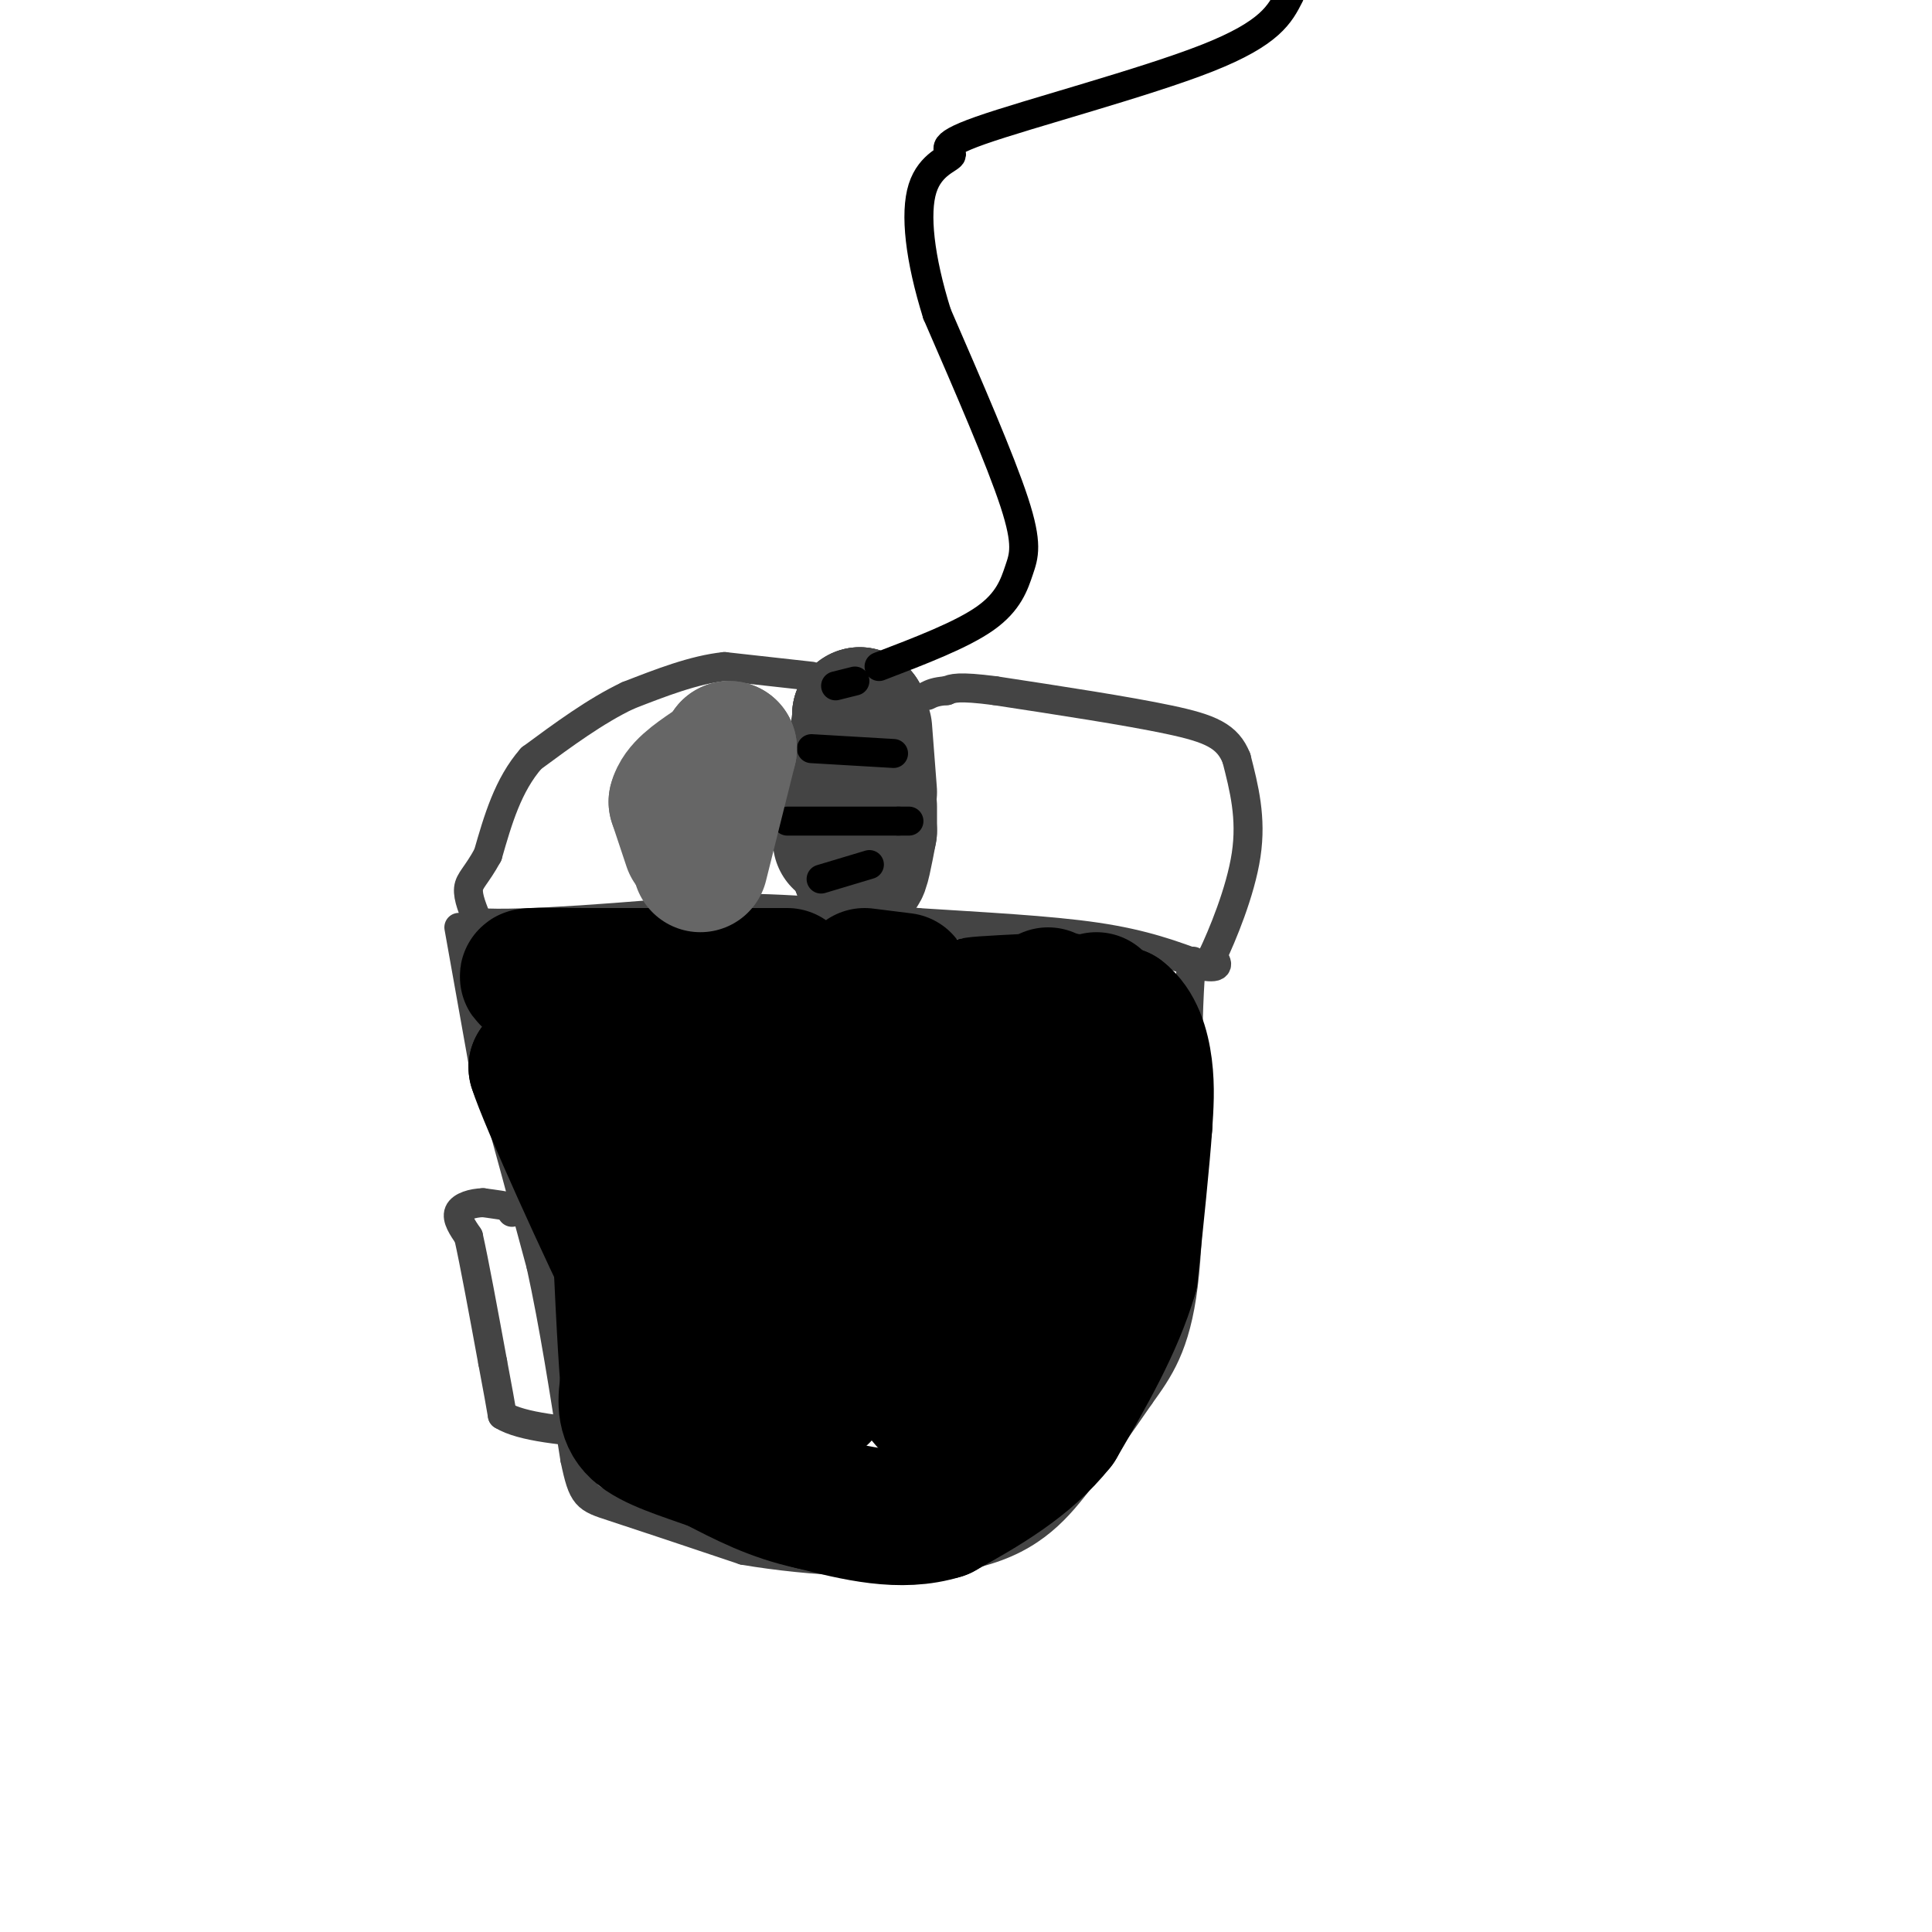 <svg viewBox='0 0 400 400' version='1.1' xmlns='http://www.w3.org/2000/svg' xmlns:xlink='http://www.w3.org/1999/xlink'><g fill='none' stroke='#444444' stroke-width='28' stroke-linecap='round' stroke-linejoin='round'><path d='M178,148c0.000,0.000 0.100,0.100 0.1,0.1'/><path d='M178,148c0.000,0.000 0.100,0.100 0.1,0.1'/><path d='M178,148c0.000,0.000 0.000,19.000 0,19'/><path d='M178,167c0.000,5.333 0.000,9.167 0,13'/><path d='M178,180c0.333,0.833 1.167,-3.583 2,-8'/><path d='M180,172c0.000,0.000 0.000,-5.000 0,-5'/><path d='M180,164c0.000,0.000 -1.000,-13.000 -1,-13'/><path d='M178,149c0.000,0.000 0.100,0.100 0.1,0.1'/><path d='M178,149c0.000,0.000 -4.000,25.000 -4,25'/></g>
<g fill='none' stroke='#444444' stroke-width='6' stroke-linecap='round' stroke-linejoin='round'><path d='M168,140c0.000,0.000 -18.000,-2.000 -18,-2'/><path d='M150,138c-6.333,0.667 -13.167,3.333 -20,6'/><path d='M130,144c-6.667,3.167 -13.333,8.083 -20,13'/><path d='M110,157c-4.833,5.500 -6.917,12.750 -9,20'/><path d='M101,177c-2.378,4.356 -3.822,5.244 -4,7c-0.178,1.756 0.911,4.378 2,7'/><path d='M99,191c9.000,0.667 30.500,-1.167 52,-3'/><path d='M151,188c15.167,0.000 27.083,1.500 39,3'/><path d='M190,191c13.311,0.867 27.089,1.533 37,3c9.911,1.467 15.956,3.733 22,6'/><path d='M249,200c4.000,0.667 3.000,-0.667 2,-2'/><path d='M251,198c1.956,-4.089 5.844,-13.311 7,-21c1.156,-7.689 -0.422,-13.844 -2,-20'/><path d='M256,157c-1.822,-4.622 -5.378,-6.178 -14,-8c-8.622,-1.822 -22.311,-3.911 -36,-6'/><path d='M206,143c-7.667,-1.000 -8.833,-0.500 -10,0'/><path d='M196,143c-2.333,0.167 -3.167,0.583 -4,1'/><path d='M95,192c0.000,0.000 5.000,28.000 5,28'/><path d='M100,220c1.333,6.167 2.167,7.583 3,9'/><path d='M103,229c2.000,7.000 5.500,20.000 9,33'/><path d='M112,262c2.667,12.167 4.833,26.083 7,40'/><path d='M119,302c1.667,8.044 2.333,8.156 8,10c5.667,1.844 16.333,5.422 27,9'/><path d='M154,321c13.369,2.298 33.292,3.542 46,1c12.708,-2.542 18.202,-8.869 23,-15c4.798,-6.131 8.899,-12.065 13,-18'/><path d='M236,289c3.978,-5.511 7.422,-10.289 9,-23c1.578,-12.711 1.289,-33.356 1,-54'/><path d='M246,212c0.333,-11.167 0.667,-12.083 1,-13'/><path d='M106,251c0.000,0.000 0.000,-1.000 0,-1'/><path d='M106,250c-1.000,-0.333 -3.500,-0.667 -6,-1'/><path d='M100,249c-2.133,0.067 -4.467,0.733 -5,2c-0.533,1.267 0.733,3.133 2,5'/><path d='M97,256c1.167,5.167 3.083,15.583 5,26'/><path d='M102,282c1.167,6.167 1.583,8.583 2,11'/><path d='M104,293c4.000,2.500 13.000,3.250 22,4'/></g>
<g fill='none' stroke='#000000' stroke-width='6' stroke-linecap='round' stroke-linejoin='round'><path d='M163,170c0.000,0.000 23.000,0.000 23,0'/><path d='M186,170c3.833,0.000 1.917,0.000 0,0'/><path d='M168,155c0.000,0.000 17.000,1.000 17,1'/><path d='M173,142c0.000,0.000 4.000,-1.000 4,-1'/><path d='M170,182c0.000,0.000 10.000,-3.000 10,-3'/><path d='M182,138c8.571,-3.280 17.143,-6.560 22,-10c4.857,-3.440 6.000,-7.042 7,-10c1.000,-2.958 1.857,-5.274 -1,-14c-2.857,-8.726 -9.429,-23.863 -16,-39'/><path d='M194,65c-3.608,-11.526 -4.627,-20.840 -3,-26c1.627,-5.160 5.900,-6.167 6,-7c0.100,-0.833 -3.973,-1.494 6,-5c9.973,-3.506 33.992,-9.859 47,-15c13.008,-5.141 15.004,-9.071 17,-13'/></g>
<g fill='none' stroke='#000000' stroke-width='28' stroke-linecap='round' stroke-linejoin='round'><path d='M163,285c0.000,0.000 0.000,-14.000 0,-14'/><path d='M163,271c0.489,-3.111 1.711,-3.889 0,-9c-1.711,-5.111 -6.356,-14.556 -11,-24'/><path d='M152,238c-6.167,-7.833 -16.083,-15.417 -26,-23'/><path d='M126,215c0.000,0.000 -2.000,0.000 -2,0'/><path d='M122,212c0.000,0.000 -10.000,-8.000 -10,-8'/><path d='M112,204c-2.489,-1.689 -3.711,-1.911 -2,-2c1.711,-0.089 6.356,-0.044 11,0'/><path d='M121,202c5.667,0.000 14.333,0.000 23,0'/><path d='M144,202c7.000,0.000 13.000,0.000 19,0'/><path d='M179,202c0.000,0.000 8.000,1.000 8,1'/><path d='M217,206c0.000,0.000 0.100,0.100 0.1,0.1'/><path d='M227,207c0.000,0.000 0.100,0.100 0.1,0.1'/><path d='M215,208c-6.833,0.083 -13.667,0.167 -13,0c0.667,-0.167 8.833,-0.583 17,-1'/><path d='M219,207c5.000,0.333 9.000,1.667 13,3'/><path d='M232,210c3.133,2.378 4.467,6.822 5,11c0.533,4.178 0.267,8.089 0,12'/><path d='M237,233c-0.500,7.167 -1.750,19.083 -3,31'/><path d='M234,264c-3.000,10.333 -9.000,20.667 -15,31'/><path d='M219,295c-6.500,8.167 -15.250,13.083 -24,18'/><path d='M195,313c-8.500,2.667 -17.750,0.333 -27,-2'/><path d='M168,311c-7.833,-1.667 -13.917,-4.833 -20,-8'/><path d='M148,303c-6.578,-2.356 -13.022,-4.244 -16,-7c-2.978,-2.756 -2.489,-6.378 -2,-10'/><path d='M130,286c-0.667,-8.000 -1.333,-23.000 -2,-38'/><path d='M128,248c-3.167,-10.833 -10.083,-18.917 -17,-27'/><path d='M111,221c1.917,6.262 15.208,35.417 21,47c5.792,11.583 4.083,5.595 4,0c-0.083,-5.595 1.458,-10.798 3,-16'/><path d='M139,252c0.370,-5.638 -0.205,-11.732 0,-3c0.205,8.732 1.189,32.289 3,43c1.811,10.711 4.449,8.576 11,-5c6.551,-13.576 17.015,-38.593 21,-44c3.985,-5.407 1.493,8.797 -1,23'/><path d='M173,266c-1.060,11.440 -3.208,28.542 -3,21c0.208,-7.542 2.774,-39.726 2,-54c-0.774,-14.274 -4.887,-10.637 -9,-7'/><path d='M163,226c-4.689,-1.844 -11.911,-2.956 -6,-3c5.911,-0.044 24.956,0.978 44,2'/><path d='M201,225c11.733,-0.533 19.067,-2.867 22,2c2.933,4.867 1.467,16.933 0,29'/><path d='M223,256c-1.381,10.869 -4.833,23.542 -8,31c-3.167,7.458 -6.048,9.702 -9,10c-2.952,0.298 -5.976,-1.351 -9,-3'/><path d='M197,294c-2.274,-0.976 -3.458,-1.917 -6,-5c-2.542,-3.083 -6.440,-8.310 -4,-18c2.440,-9.690 11.220,-23.845 20,-38'/><path d='M207,233c3.333,0.000 1.667,19.000 0,38'/></g>
<g fill='none' stroke='#666666' stroke-width='28' stroke-linecap='round' stroke-linejoin='round'><path d='M143,175c0.000,0.000 -3.000,-9.000 -3,-9'/><path d='M140,166c0.667,-2.667 3.833,-4.833 7,-7'/><path d='M149,159c0.000,0.000 0.100,0.100 0.1,0.1'/><path d='M149,159c0.000,0.000 2.000,-4.000 2,-4'/><path d='M151,155c0.000,0.000 -6.000,24.000 -6,24'/></g>
</svg>
